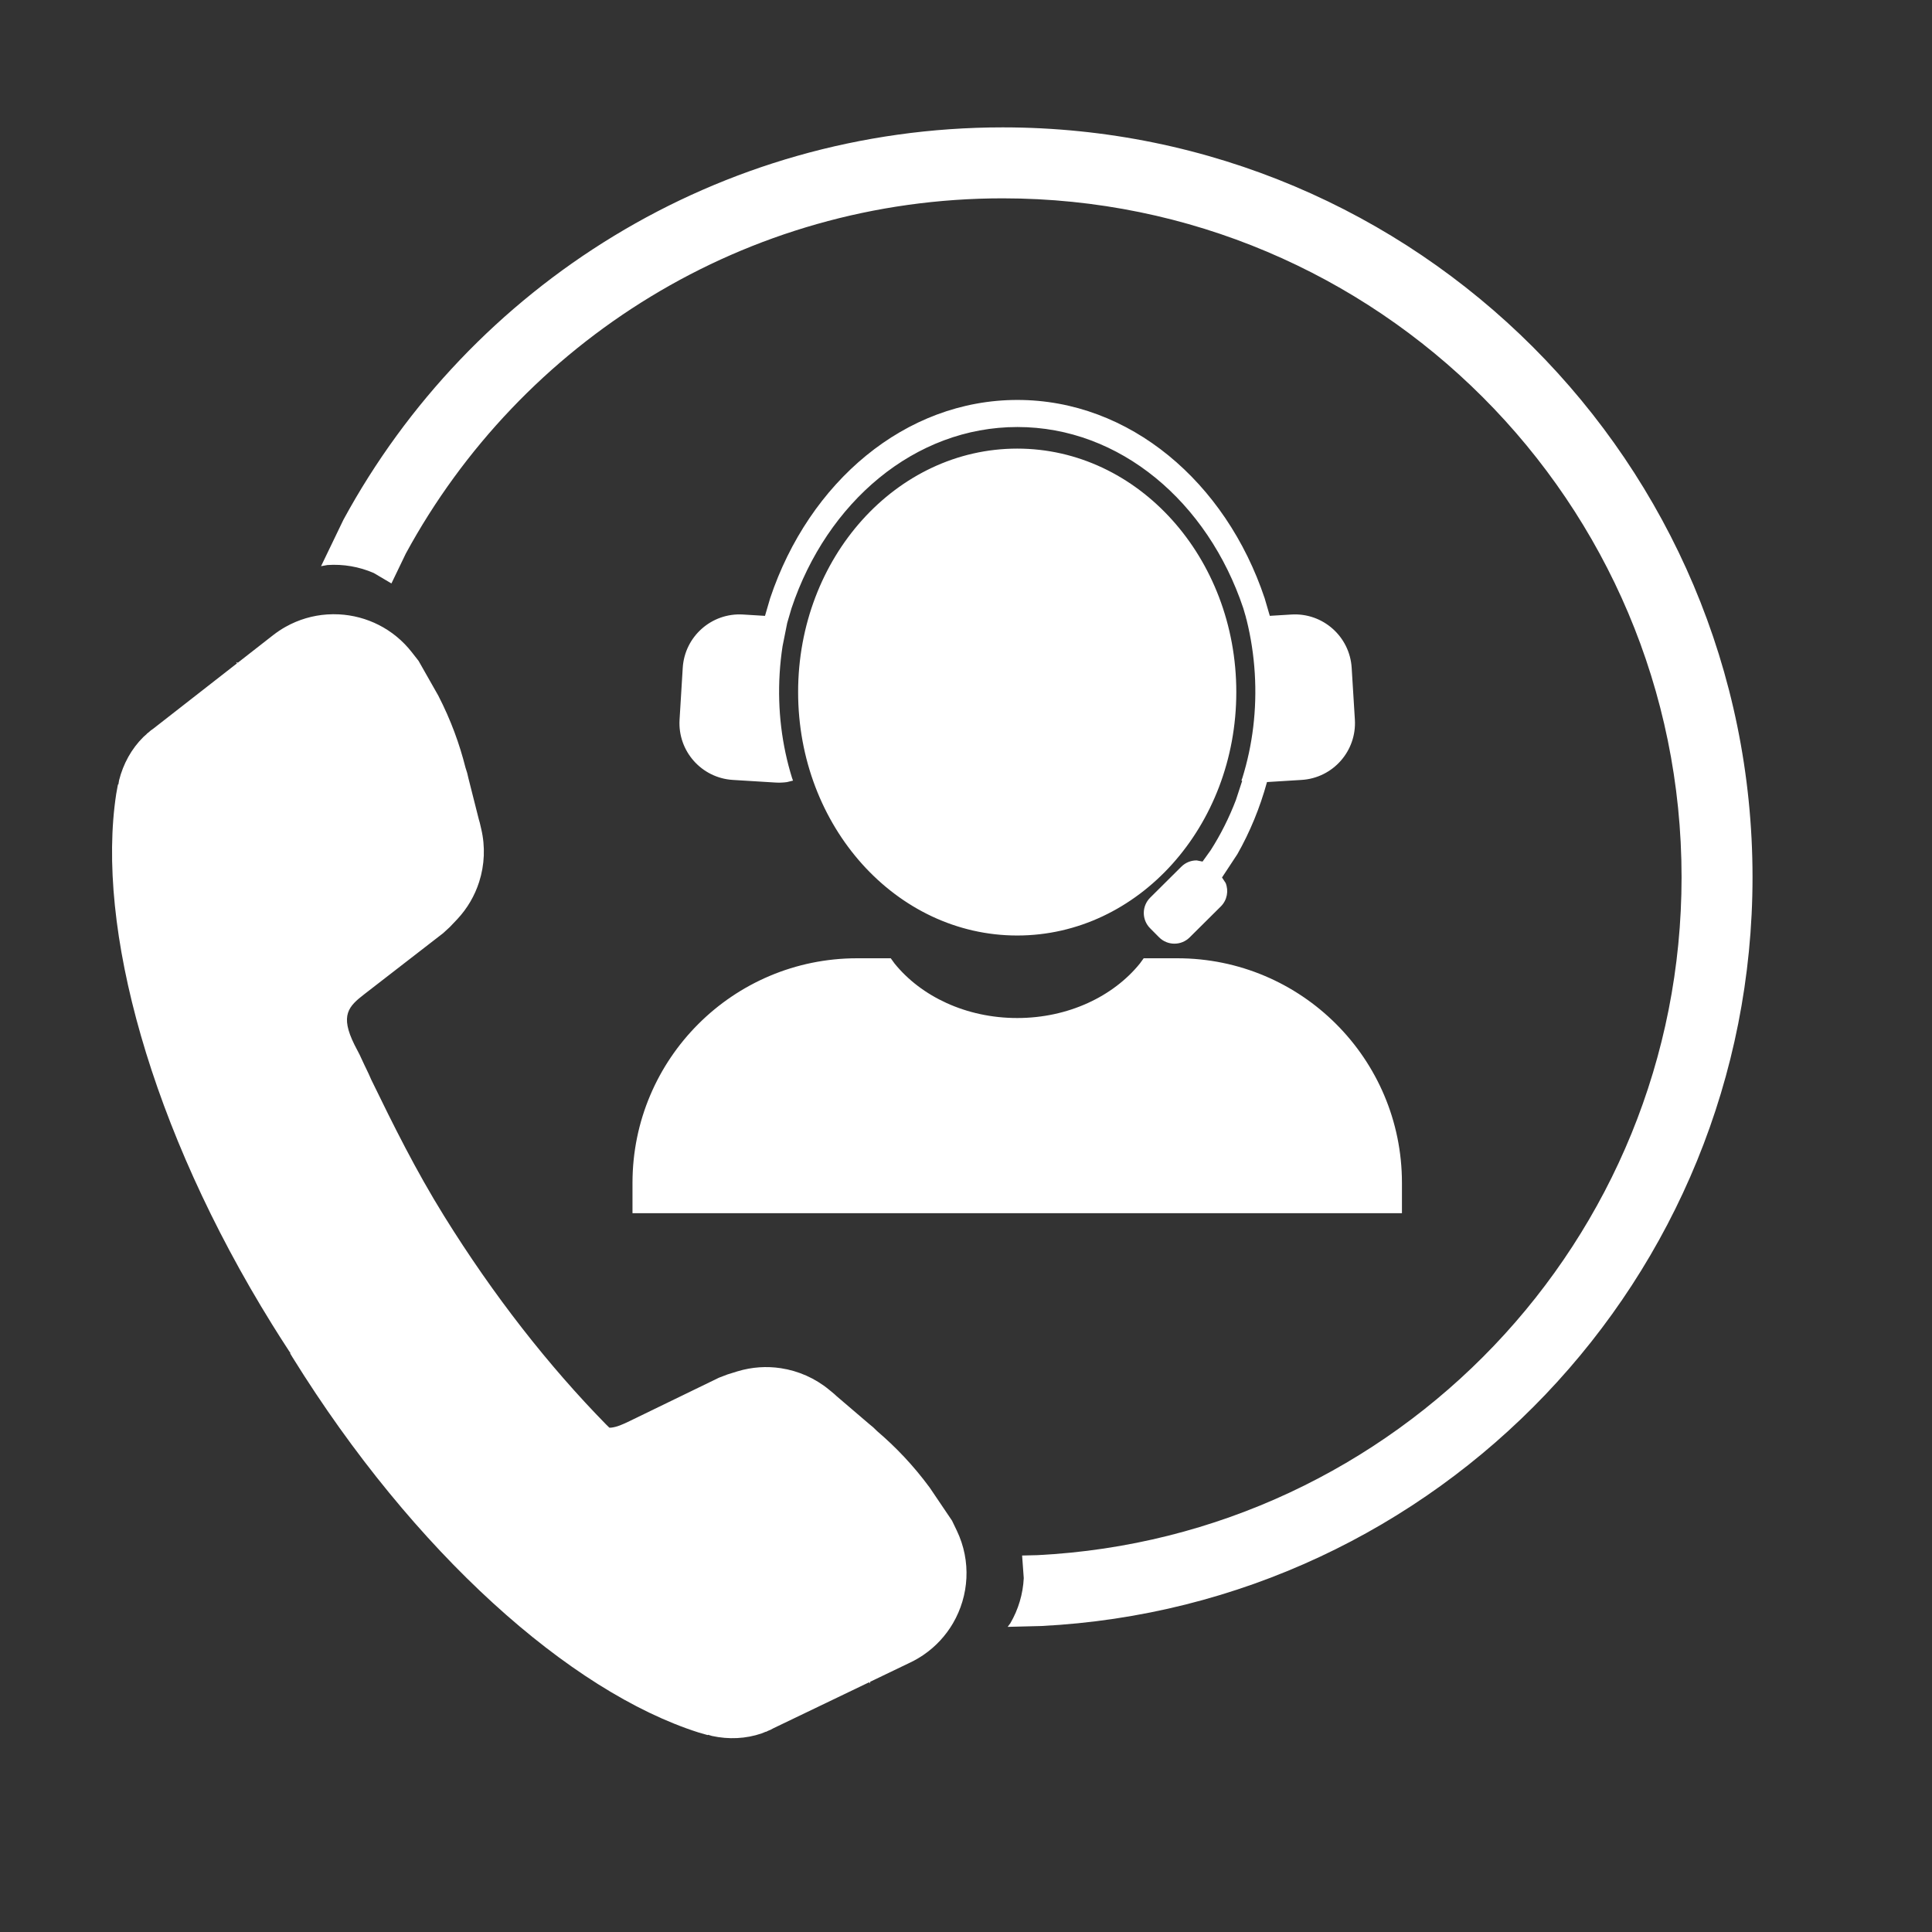 <svg xmlns="http://www.w3.org/2000/svg" xmlns:xlink="http://www.w3.org/1999/xlink" width="500" zoomAndPan="magnify" viewBox="0 0 375 375" height="500" preserveAspectRatio="xMidYMid meet" version="1.0"><rect x="0" y="0" width="375" height="375" fill="#333333" stroke="none"/><defs><clipPath id="0c02389405"><path d="M 21.738 24.641 L 340.188 24.641 L 340.188 337.391 L 21.738 337.391 Z M 21.738 24.641 " clip-rule="nonzero"/></clipPath></defs><g clip-path="url(#0c02389405)"><path fill="#ffffff" d="M 166.367 186 L 172.895 186 L 173.629 187.012 C 178.789 193.398 187.527 197.598 197.441 197.598 C 207.352 197.598 216.094 193.398 221.254 187.012 L 221.988 186 L 228.516 186 C 252.598 186 272.117 205.52 272.117 229.602 L 272.117 235.484 L 122.766 235.484 L 122.766 229.602 C 122.766 205.52 142.285 186 166.367 186 Z M 65.785 119.246 C 71.152 119.52 76.371 122.031 79.938 126.602 L 81.242 128.27 L 85.07 135.016 C 87.555 139.844 89.207 144.461 90.352 148.996 L 90.68 150.035 L 90.91 151.016 L 92.945 159.062 L 93.121 159.672 L 93.414 160.934 C 94.211 164.336 94.059 167.891 93 171.188 C 92.156 173.828 90.73 176.305 88.758 178.414 L 87.301 179.945 L 86.008 181.133 L 70.754 192.941 C 67.645 195.34 65.953 197.043 68.801 202.785 C 68.809 202.797 69.785 204.684 69.793 204.695 C 71.406 208.215 71.16 207.488 72.062 209.57 C 76.391 218.465 80.672 227.117 86.191 236.012 C 95.82 251.535 106.586 265.211 117.648 276.496 L 118.27 277.105 L 118.598 277.109 C 119.719 276.996 120.867 276.484 122.191 275.84 L 139.543 267.414 L 141.184 266.785 L 143.199 266.16 C 145.969 265.328 148.82 265.152 151.559 265.566 C 154.984 266.086 158.234 267.523 160.93 269.746 L 161.93 270.574 L 162.398 271.004 L 168.707 276.398 L 169.484 277.039 L 170.266 277.797 C 173.82 280.836 177.227 284.363 180.449 288.734 L 184.789 295.16 L 185.707 297.07 C 188.574 303.039 188.078 309.754 184.973 315.074 C 183.574 317.465 181.648 319.574 179.262 321.207 C 178.465 321.75 177.621 322.242 176.723 322.672 L 168.895 326.434 L 168.836 326.781 L 168.711 326.52 L 150.094 335.465 L 149.594 335.738 L 149.152 335.918 L 148.668 336.152 C 148.66 336.141 148.656 336.133 148.652 336.121 L 147.848 336.449 C 144.754 337.512 141.43 337.648 138.203 336.949 L 137.457 336.723 L 137.352 336.777 L 135.602 336.277 C 110.633 328.328 80.332 301.418 56.789 263.473 L 56.312 262.684 L 56.383 262.641 L 56.043 262.137 C 54.945 260.461 53.863 258.758 52.793 257.035 C 29.25 219.086 18.59 179.988 22.559 154.086 L 22.887 152.297 L 22.984 152.227 L 23.113 151.453 C 23.918 148.254 25.516 145.336 27.844 143.035 L 28.492 142.461 C 28.488 142.453 28.48 142.445 28.473 142.438 L 28.898 142.105 L 29.254 141.789 L 29.719 141.461 L 46.004 128.754 L 45.824 128.523 L 46.164 128.629 L 53.012 123.281 C 53.793 122.672 54.609 122.129 55.449 121.66 C 57.973 120.246 60.719 119.453 63.484 119.266 C 64.25 119.211 65.02 119.207 65.785 119.246 Z M 197.441 87.074 C 220.926 87.074 239.965 108.23 239.965 134.328 C 239.965 160.426 220.926 181.582 197.441 181.582 C 173.953 181.582 154.914 160.426 154.914 134.328 C 154.914 108.23 173.953 87.074 197.441 87.074 Z M 197.477 77.629 C 219.281 77.629 237.926 93.578 245.469 116.121 L 246.469 119.535 L 250.664 119.277 C 256.75 118.902 261.988 123.535 262.359 129.621 L 262.98 139.684 C 263.352 145.773 258.723 151.008 252.637 151.383 L 245.922 151.797 L 245.914 151.828 C 244.547 156.805 242.613 161.492 240.18 165.781 L 237.191 170.32 L 237.898 171.391 C 238.508 172.91 238.195 174.711 236.961 175.938 L 230.914 181.945 C 229.27 183.582 226.609 183.57 224.977 181.93 L 223.23 180.168 C 221.594 178.523 221.605 175.867 223.25 174.234 L 229.297 168.223 C 230.121 167.406 231.195 167 232.27 167.004 L 233.414 167.23 L 235 165.016 C 236.922 162.008 238.562 158.746 239.887 155.289 L 241.109 151.551 L 240.957 151.516 L 241.141 151.004 C 243.109 144.684 243.988 137.812 243.551 130.684 C 243.332 127.121 242.793 123.66 241.969 120.336 L 241.832 119.875 L 241.852 119.871 L 241.32 118.047 C 234.43 97.457 217.398 82.883 197.477 82.883 C 177.559 82.883 160.523 97.457 153.637 118.047 L 152.797 120.906 L 151.895 125.422 C 151.629 127.145 151.441 128.902 151.332 130.684 C 150.895 137.812 151.773 144.684 153.738 151.004 L 153.926 151.516 L 152.746 151.805 C 152.02 151.906 151.273 151.938 150.512 151.891 L 142.246 151.383 C 136.16 151.008 131.527 145.773 131.902 139.684 L 132.52 129.621 C 132.895 123.535 138.133 118.902 144.219 119.277 L 148.484 119.539 L 149.484 116.121 C 157.027 93.578 175.672 77.629 197.477 77.629 Z M 194.629 24.723 C 275.004 24.723 340.164 89.883 340.164 170.258 C 340.164 248.125 279.016 311.711 202.117 315.609 L 195.586 315.773 L 196.105 315.074 C 197.656 312.414 198.559 309.406 198.711 306.316 L 198.391 301.926 L 201.41 301.852 C 271.027 298.324 326.391 240.758 326.391 170.258 C 326.391 97.488 267.398 38.496 194.629 38.496 C 144.598 38.496 101.078 66.379 78.766 107.453 L 75.977 113.246 L 72.551 111.223 C 69.715 109.992 66.621 109.461 63.547 109.672 L 62.316 109.895 L 66.656 100.887 C 91.301 55.52 139.367 24.723 194.629 24.723 Z M 194.629 24.723 " fill-opacity="1" fill-rule="evenodd"/></g></svg>